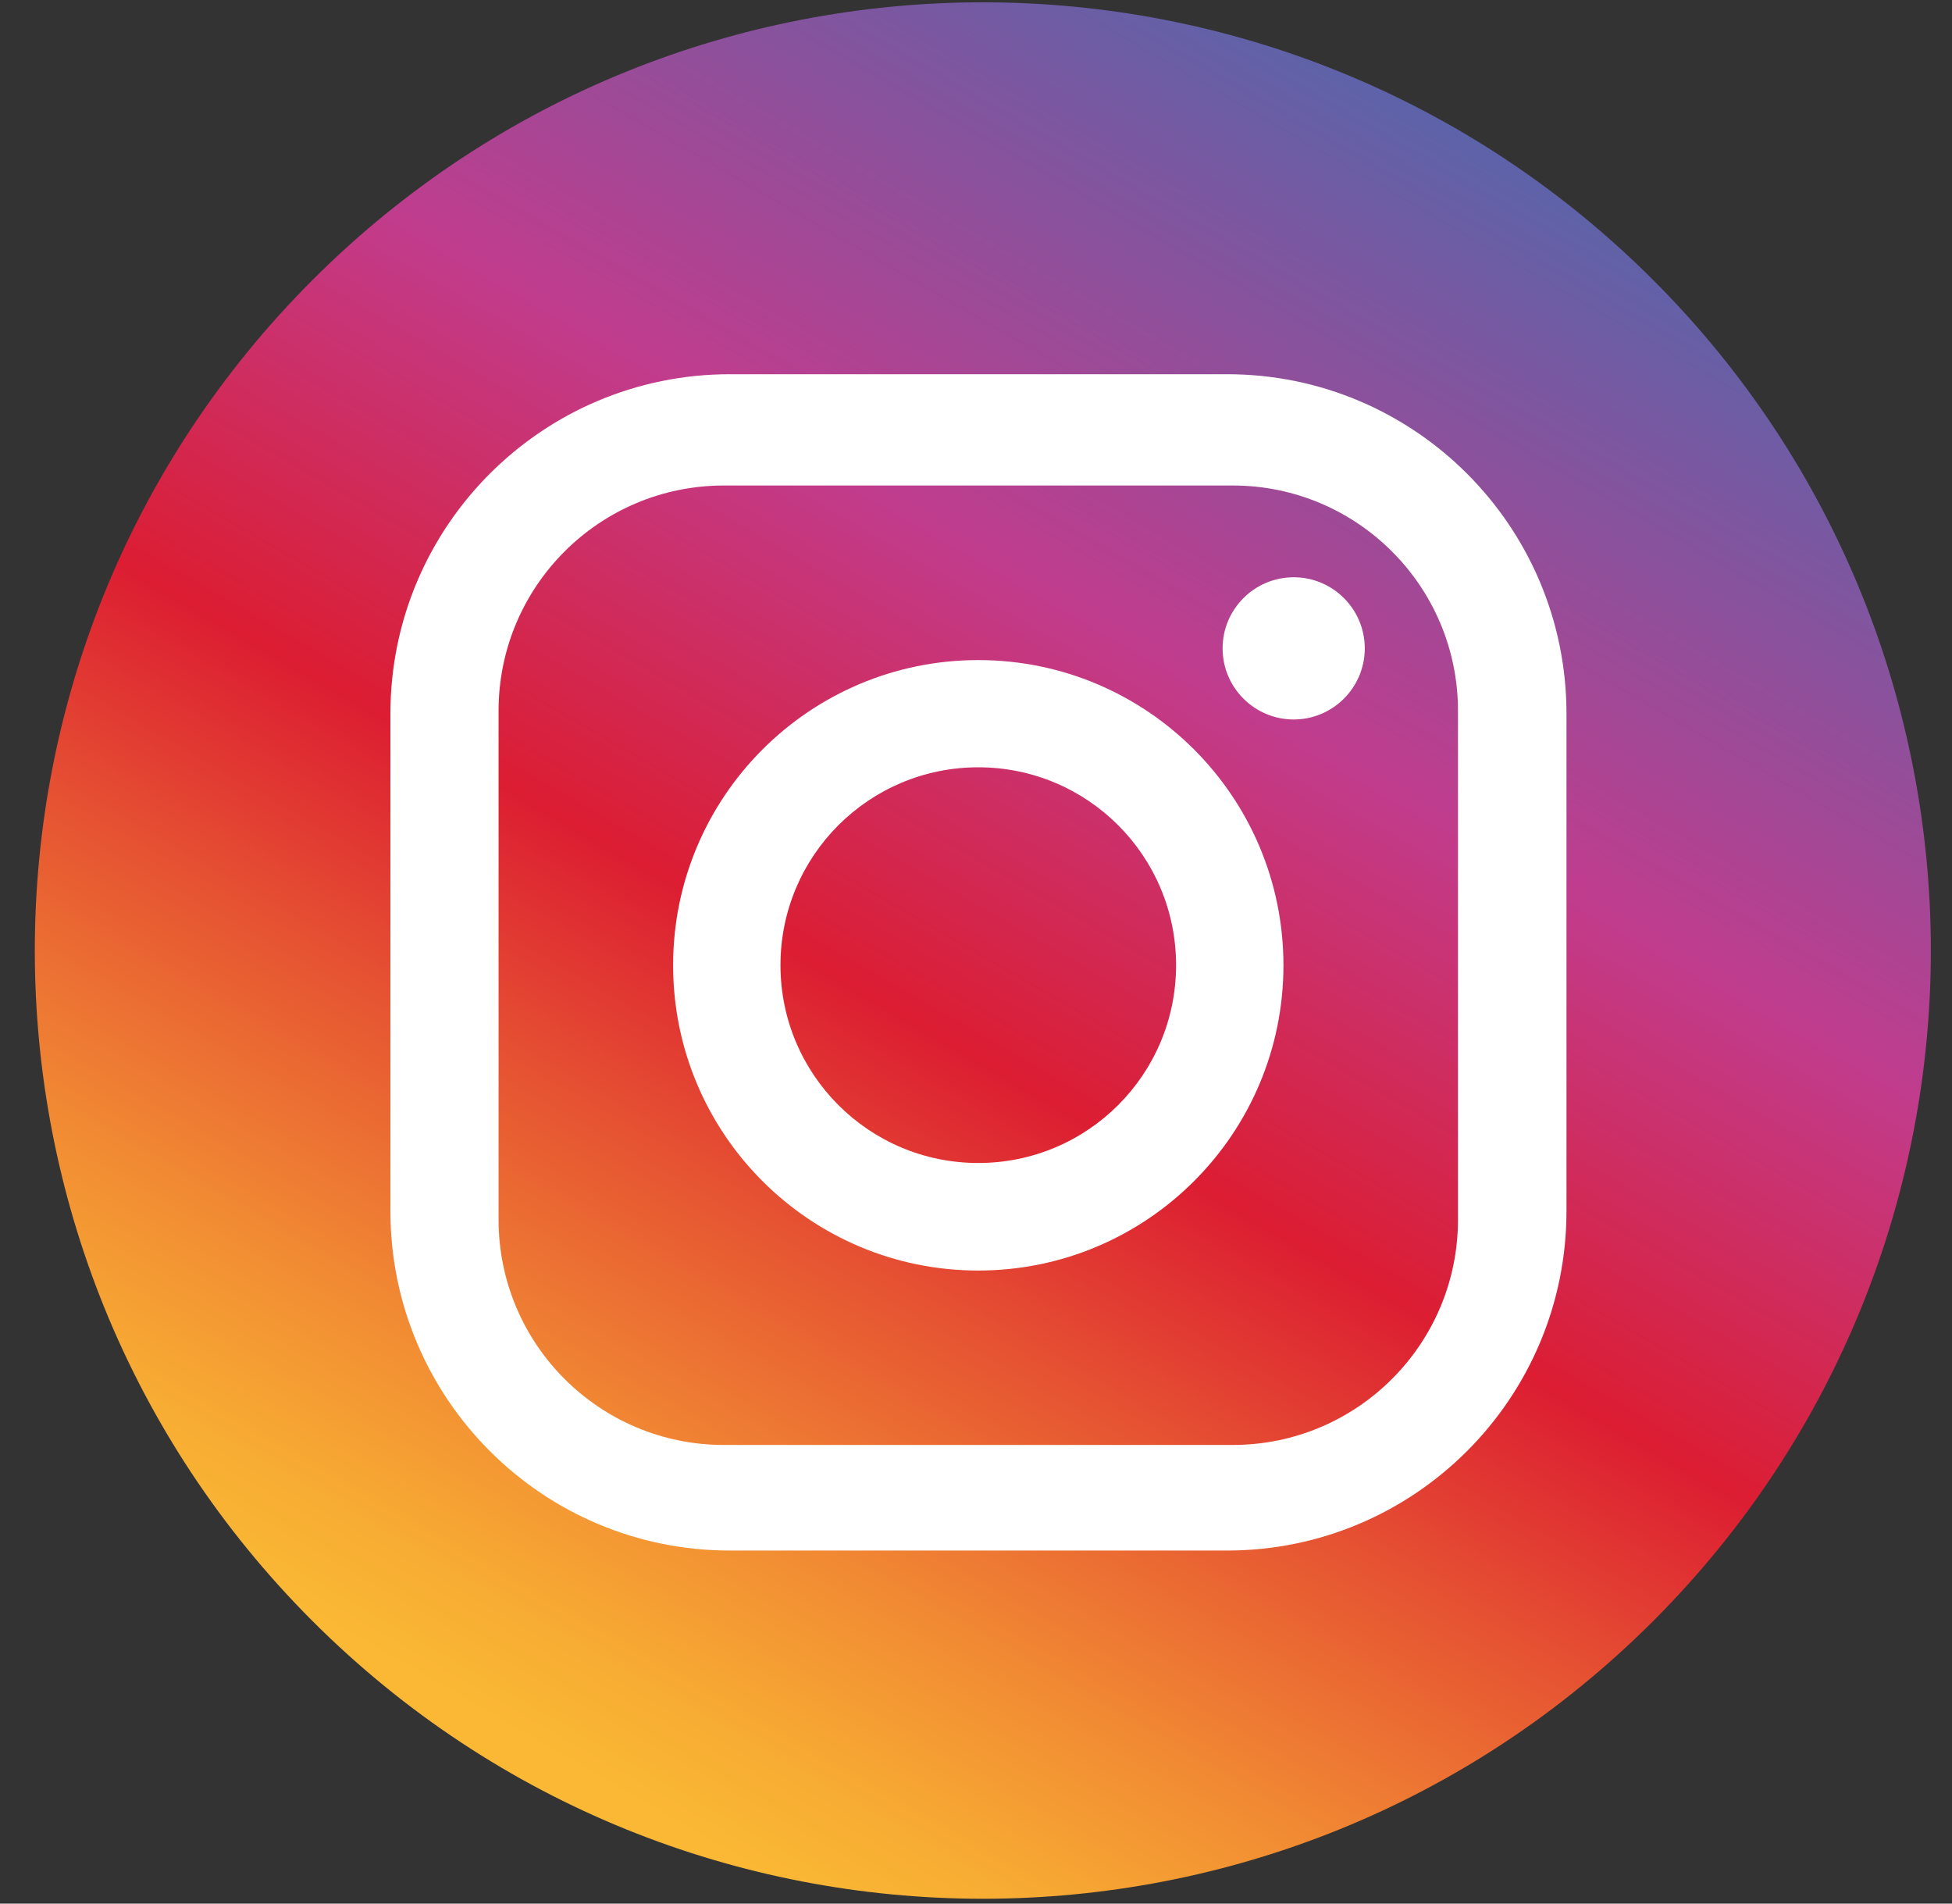 <svg width="120" height="117" viewBox="0 0 120 117" fill="none" xmlns="http://www.w3.org/2000/svg">
<rect x="0" y="0" width="120" height="117" fill="#333333" stroke="none"/>
<path d="M101.631 99.632C124.39 76.872 124.39 39.971 101.631 17.212C78.871 -5.548 41.97 -5.548 19.21 17.212C-3.55 39.971 -3.55 76.872 19.21 99.632C41.97 122.392 78.871 122.392 101.631 99.632Z" fill="url(#paint0_linear_874_844)"/>
<path d="M75.43 23H44.87C33.35 23 24 32.34 24 43.87V74.43C24 85.95 33.34 95.3 44.87 95.3H75.43C86.95 95.3 96.3 85.96 96.3 74.43V43.87C96.3 32.35 86.96 23 75.43 23ZM89.63 74.96C89.63 82.61 83.43 88.81 75.78 88.81H44.5C36.85 88.81 30.65 82.61 30.65 74.96V43.69C30.65 36.04 36.85 29.84 44.5 29.84H75.78C83.43 29.84 89.63 36.04 89.63 43.69V74.96Z" fill="white"/>
<path d="M60.14 40.57C49.78 40.57 41.38 48.97 41.38 59.33C41.38 69.69 49.78 78.09 60.14 78.09C70.5 78.09 78.9 69.69 78.9 59.33C78.9 48.97 70.5 40.57 60.14 40.57ZM60.14 71.48C53.42 71.48 47.98 66.04 47.98 59.32C47.98 52.6 53.42 47.16 60.14 47.16C66.86 47.16 72.3 52.6 72.3 59.32C72.3 66.04 66.86 71.48 60.14 71.48Z" fill="white"/>
<path d="M79.53 35.48C77.12 35.48 75.16 37.441 75.16 39.85C75.16 42.261 77.12 44.221 79.53 44.221C81.94 44.221 83.9 42.261 83.9 39.85C83.9 37.441 81.94 35.48 79.53 35.48Z" fill="white"/>
<defs>
<linearGradient id="paint0_linear_874_844" x1="31.27" y1="108.912" x2="89.56" y2="7.942" gradientUnits="userSpaceOnUse">
<stop offset="0.02" stop-color="#FAB834"/>
<stop offset="0.08" stop-color="#F7AB33"/>
<stop offset="0.18" stop-color="#F18A33"/>
<stop offset="0.32" stop-color="#E65432"/>
<stop offset="0.45" stop-color="#DC1D32"/>
<stop offset="0.68" stop-color="#C13C8D"/>
<stop offset="1" stop-color="#5D63A9"/>
</linearGradient>
</defs>
</svg>
